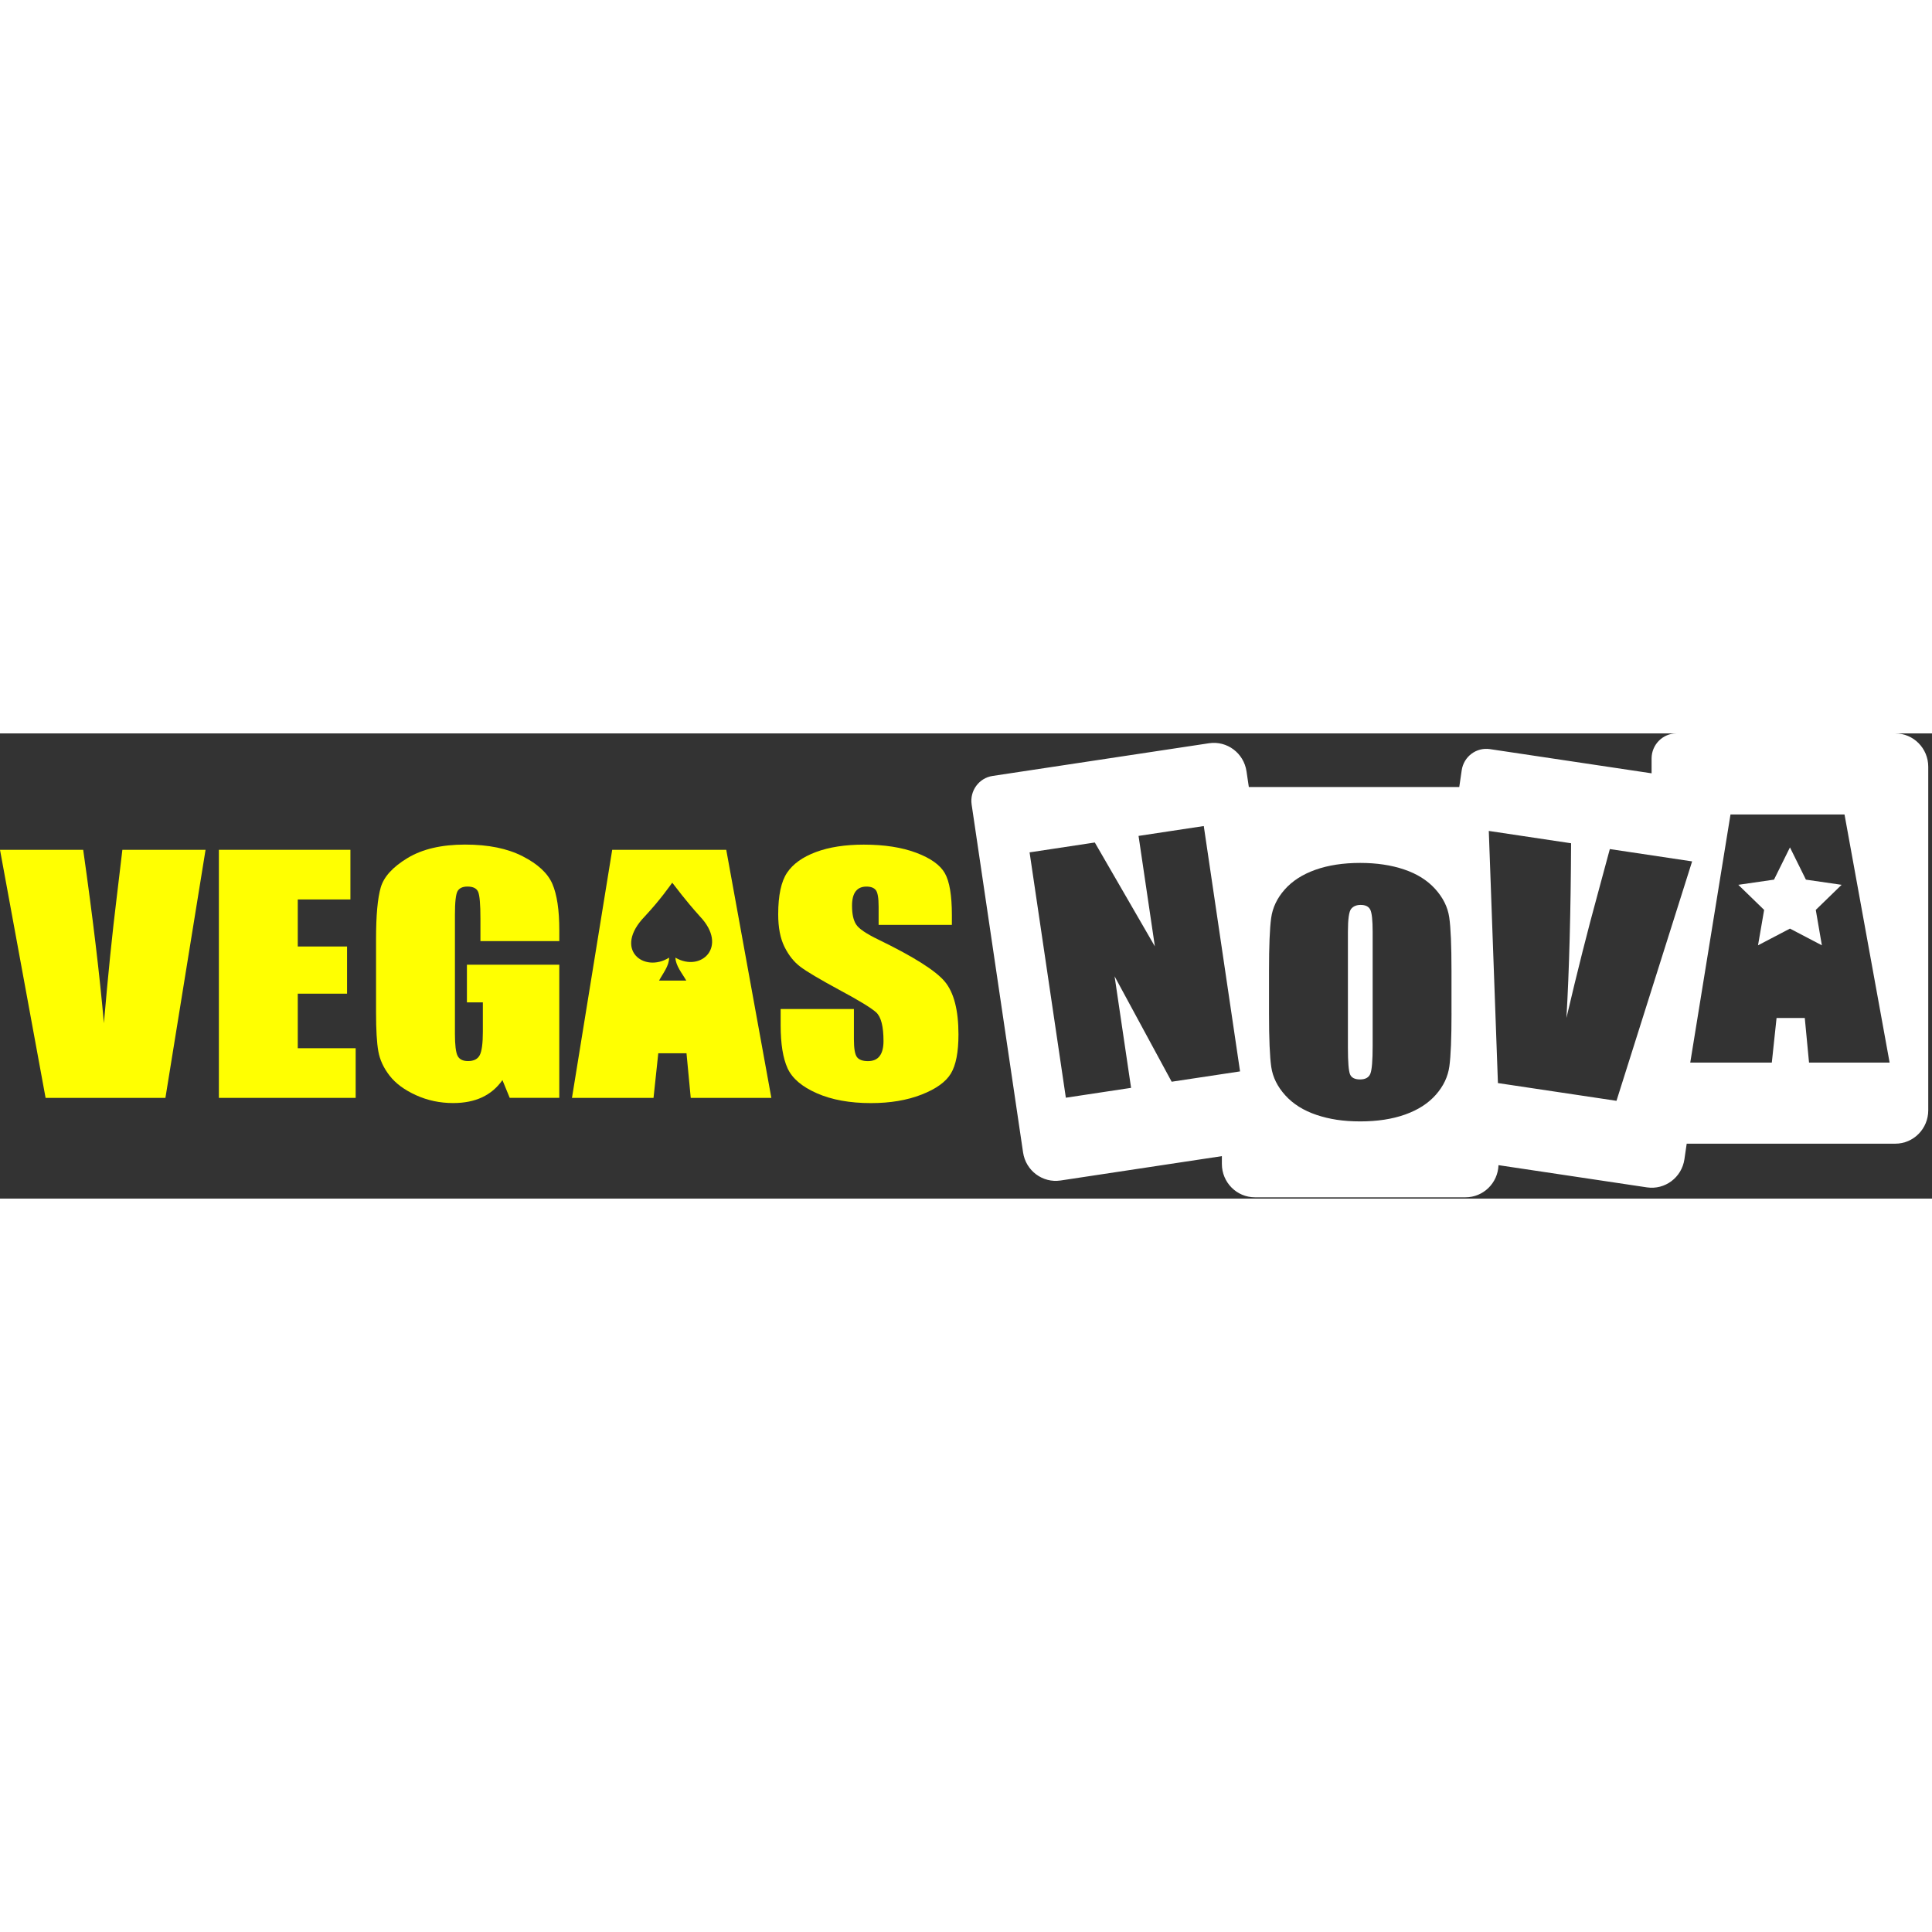 <?xml version="1.0"?>
<svg xmlns="http://www.w3.org/2000/svg" xmlns:xlink="http://www.w3.org/1999/xlink" id="eKvmAuopMi91" viewBox="0 0 461 111" shape-rendering="geometricPrecision" text-rendering="geometricPrecision" project-id="49da4e497f0845eebc80f52073a3b731" export-id="aaef749936a244849b99336fdf6e5840" cached="false" width="160" height="160">
<rect x="0" y="0" width="461" height="111" fill="#333333" stroke="none"/>
<style><![CDATA[
#eKvmAuopMi92_ts {animation: eKvmAuopMi92_ts__ts 5714.286ms linear infinite normal forwards}@keyframes eKvmAuopMi92_ts__ts { 0% {transform: translate(230.053px,55.346px) scale(1,1);animation-timing-function: cubic-bezier(0.445,0.05,0.55,0.95)} 50% {transform: translate(230.053px,55.346px) scale(0.85,0.85);animation-timing-function: cubic-bezier(0.445,0.05,0.55,0.95)} 100% {transform: translate(230.053px,55.346px) scale(1,1)}}
]]></style>
<g id="eKvmAuopMi92_ts" transform="translate(230.053,55.346) scale(1,1)"><g transform="translate(-230.053,-55.346)"><path d="M452.239,0h-52.218c-3.274,0-5.931,2.687-5.931,5.996v3.527L355.516,3.749c-3.241-.484-6.256,1.774-6.734,5.051l-.584,3.994h-50.21l-.556-3.749c-.643-4.35-4.649-7.348-8.951-6.697L236.834,10.151c-3.24.489-5.474,3.543-4.99,6.814l12.275,83.019c.644,4.35,4.649,7.348,8.952,6.697l38.485-5.813v1.864c0,4.4,3.527,7.959,7.874,7.959h50.27c4.253,0,7.709-3.409,7.863-7.67l35.415,5.301c4.303.645,8.308-2.359,8.947-6.708l.544-3.716h49.765c4.352,0,7.873-3.565,7.873-7.96v-81.978C460.107,3.56,456.58,0,452.234,0h.005ZM279.573,83.108L265.956,57.96l3.934,26.616-15.565,2.353-8.654-58.544l15.564-2.353l14.333,24.786-3.895-26.36l15.564-2.353l8.655,58.544-16.319,2.464v-.005ZM346.35,66.804c0,5.946-.171,10.157-.512,12.632s-1.414,4.734-3.218,6.78c-1.805,2.047-4.242,3.621-7.312,4.717-3.071,1.096-6.647,1.647-10.729,1.647-4.083,0-7.356-.517-10.443-1.552-3.086-1.035-5.568-2.592-7.444-4.661s-2.993-4.327-3.351-6.764c-.357-2.436-.539-6.703-.539-12.793v-10.129c0-5.946.171-10.157.512-12.632.341-2.475,1.414-4.734,3.219-6.78c1.804-2.047,4.242-3.621,7.312-4.717s6.646-1.647,10.728-1.647c3.874,0,7.356.517,10.437,1.552c3.087,1.035,5.568,2.592,7.444,4.661c1.877,2.075,2.994,4.327,3.351,6.764.358,2.436.539,6.703.539,12.793v10.129h.006Zm39.36,20.864l-28.285-4.233-2.179-60.163l19.637,2.942c-.083,16.47-.451,30.36-1.112,41.673c2.614-11.142,5.106-21.004,7.466-29.592l2.889-10.697l19.636,2.942L385.71,87.68v-.011Zm45.947-9.122l-1.013-10.641h-6.734l-1.133,10.641h-19.461l9.601-59.195h27.207l10.762,59.195h-19.235.006Z" fill="#fff"/><path d="M326.967,42.074c-.374-.768-1.139-1.151-2.3-1.151-.985,0-1.739.311-2.256.934-.523.623-.781,2.459-.781,5.501v27.64c0,3.438.17,5.557.512,6.363.341.806,1.138,1.207,2.393,1.207c1.254,0,2.102-.462,2.459-1.391.358-.929.539-3.132.539-6.619v-27.2c0-2.753-.187-4.517-.561-5.284h-.005Z" fill="#fff"/><path d="M430.914,34.893l-3.807-7.693-3.808,7.693-8.517,1.235l6.163,5.985-1.458,8.449l7.62-3.988l7.614,3.988-1.452-8.449l6.162-5.985-8.517-1.235Z" fill="#fff"/><path d="M227.13,45.689h-17.48v-4.389c0-2.047-.226-3.349-.671-3.91-.446-.562-1.194-.84-2.234-.84-1.133,0-1.992.378-2.569,1.135-.584.756-.87,1.902-.87,3.438c0,1.975.325,3.465.98,4.461.621,1.001,2.398,2.208,5.32,3.621c8.379,4.066,13.656,7.404,15.834,10.012c2.174,2.609,3.263,6.814,3.263,12.616c0,4.216-.605,7.326-1.81,9.322s-3.538,3.677-6.998,5.028c-3.461,1.352-7.483,2.03-12.072,2.03-5.039,0-9.336-.779-12.896-2.342-3.56-1.557-5.893-3.549-6.999-5.957-1.1-2.414-1.656-5.835-1.656-10.274v-3.877h17.48v7.203c0,2.219.248,3.643.737,4.277.49.634,1.365.951,2.614.951s2.184-.4,2.795-1.207c.61-.806.918-1.997.918-3.582c0-3.488-.583-5.763-1.744-6.836-1.194-1.074-4.126-2.865-8.808-5.373-4.682-2.536-7.78-4.372-9.298-5.523-1.519-1.146-2.779-2.731-3.78-4.75-1.002-2.025-1.497-4.606-1.497-7.748c0-4.533.71-7.848,2.124-9.946c1.414-2.097,3.703-3.732,6.861-4.917c3.158-1.179,6.976-1.774,11.444-1.774c4.885,0,9.056.645,12.495,1.936c3.444,1.29,5.722,2.92,6.838,4.878c1.117,1.964,1.679,5.295,1.679,10.001v2.342-.005Z" fill="#ffff01"/><path d="M173.288,27.773h-27.207L136.48,86.968h19.46l1.134-10.641h6.734l1.012,10.641h19.235L173.293,27.773h-.005ZM161.162,53.511c.06,1.941,1.645,3.793,2.596,5.473h-6.497c.924-1.73,2.426-3.538,2.393-5.473-6.019,3.755-13.419-1.975-5.81-9.834c3.763-4.049,5.799-7.036,6.564-8.054.836,1.046,3.059,4.111,6.613,8.054c6.817,7.181.281,13.405-5.859,9.834Z" fill="#ffff01"/><path d="M133.46,49.561h-18.822v-5.373c0-3.388-.182-5.507-.54-6.363-.357-.851-1.205-1.279-2.547-1.279-1.161,0-1.953.367-2.371,1.096s-.628,2.609-.628,5.629v28.407c0,2.659.21,4.405.628,5.245.418.84,1.254,1.263,2.503,1.263c1.37,0,2.305-.473,2.795-1.424.49-.951.737-2.803.737-5.557v-7.02h-3.802v-8.994h22.041v31.772h-11.829l-1.739-4.239c-1.282,1.83-2.899,3.198-4.852,4.111s-4.259,1.368-6.911,1.368c-3.163,0-6.123-.629-8.88-1.886-2.762-1.257-4.853-2.809-6.289-4.661-1.431-1.852-2.327-3.793-2.685-5.829-.358-2.036-.539-5.09-.539-9.156v-17.588c0-5.657.374-9.762,1.117-12.321s2.883-4.906,6.415-7.036c3.532-2.13,8.098-3.198,13.705-3.198c5.606,0,10.09.929,13.727,2.781s6.008,4.055,7.109,6.597c1.1,2.548,1.656,6.247,1.656,11.097v2.559Z" fill="#ffff01"/><path d="M52.224,27.773h31.388v11.848h-12.561v11.225h11.758v11.258h-11.758v13.016h13.815v11.848h-32.637v-59.195h-.005Z" fill="#ffff01"/><path d="M49.049,27.773L39.471,86.968h-28.593L0,27.773h19.851c2.305,16.303,3.956,30.104,4.941,41.39.974-11.408,2.003-21.532,3.098-30.382l1.31-11.008h19.851Z" fill="#ffff01"/></g></g></svg>
